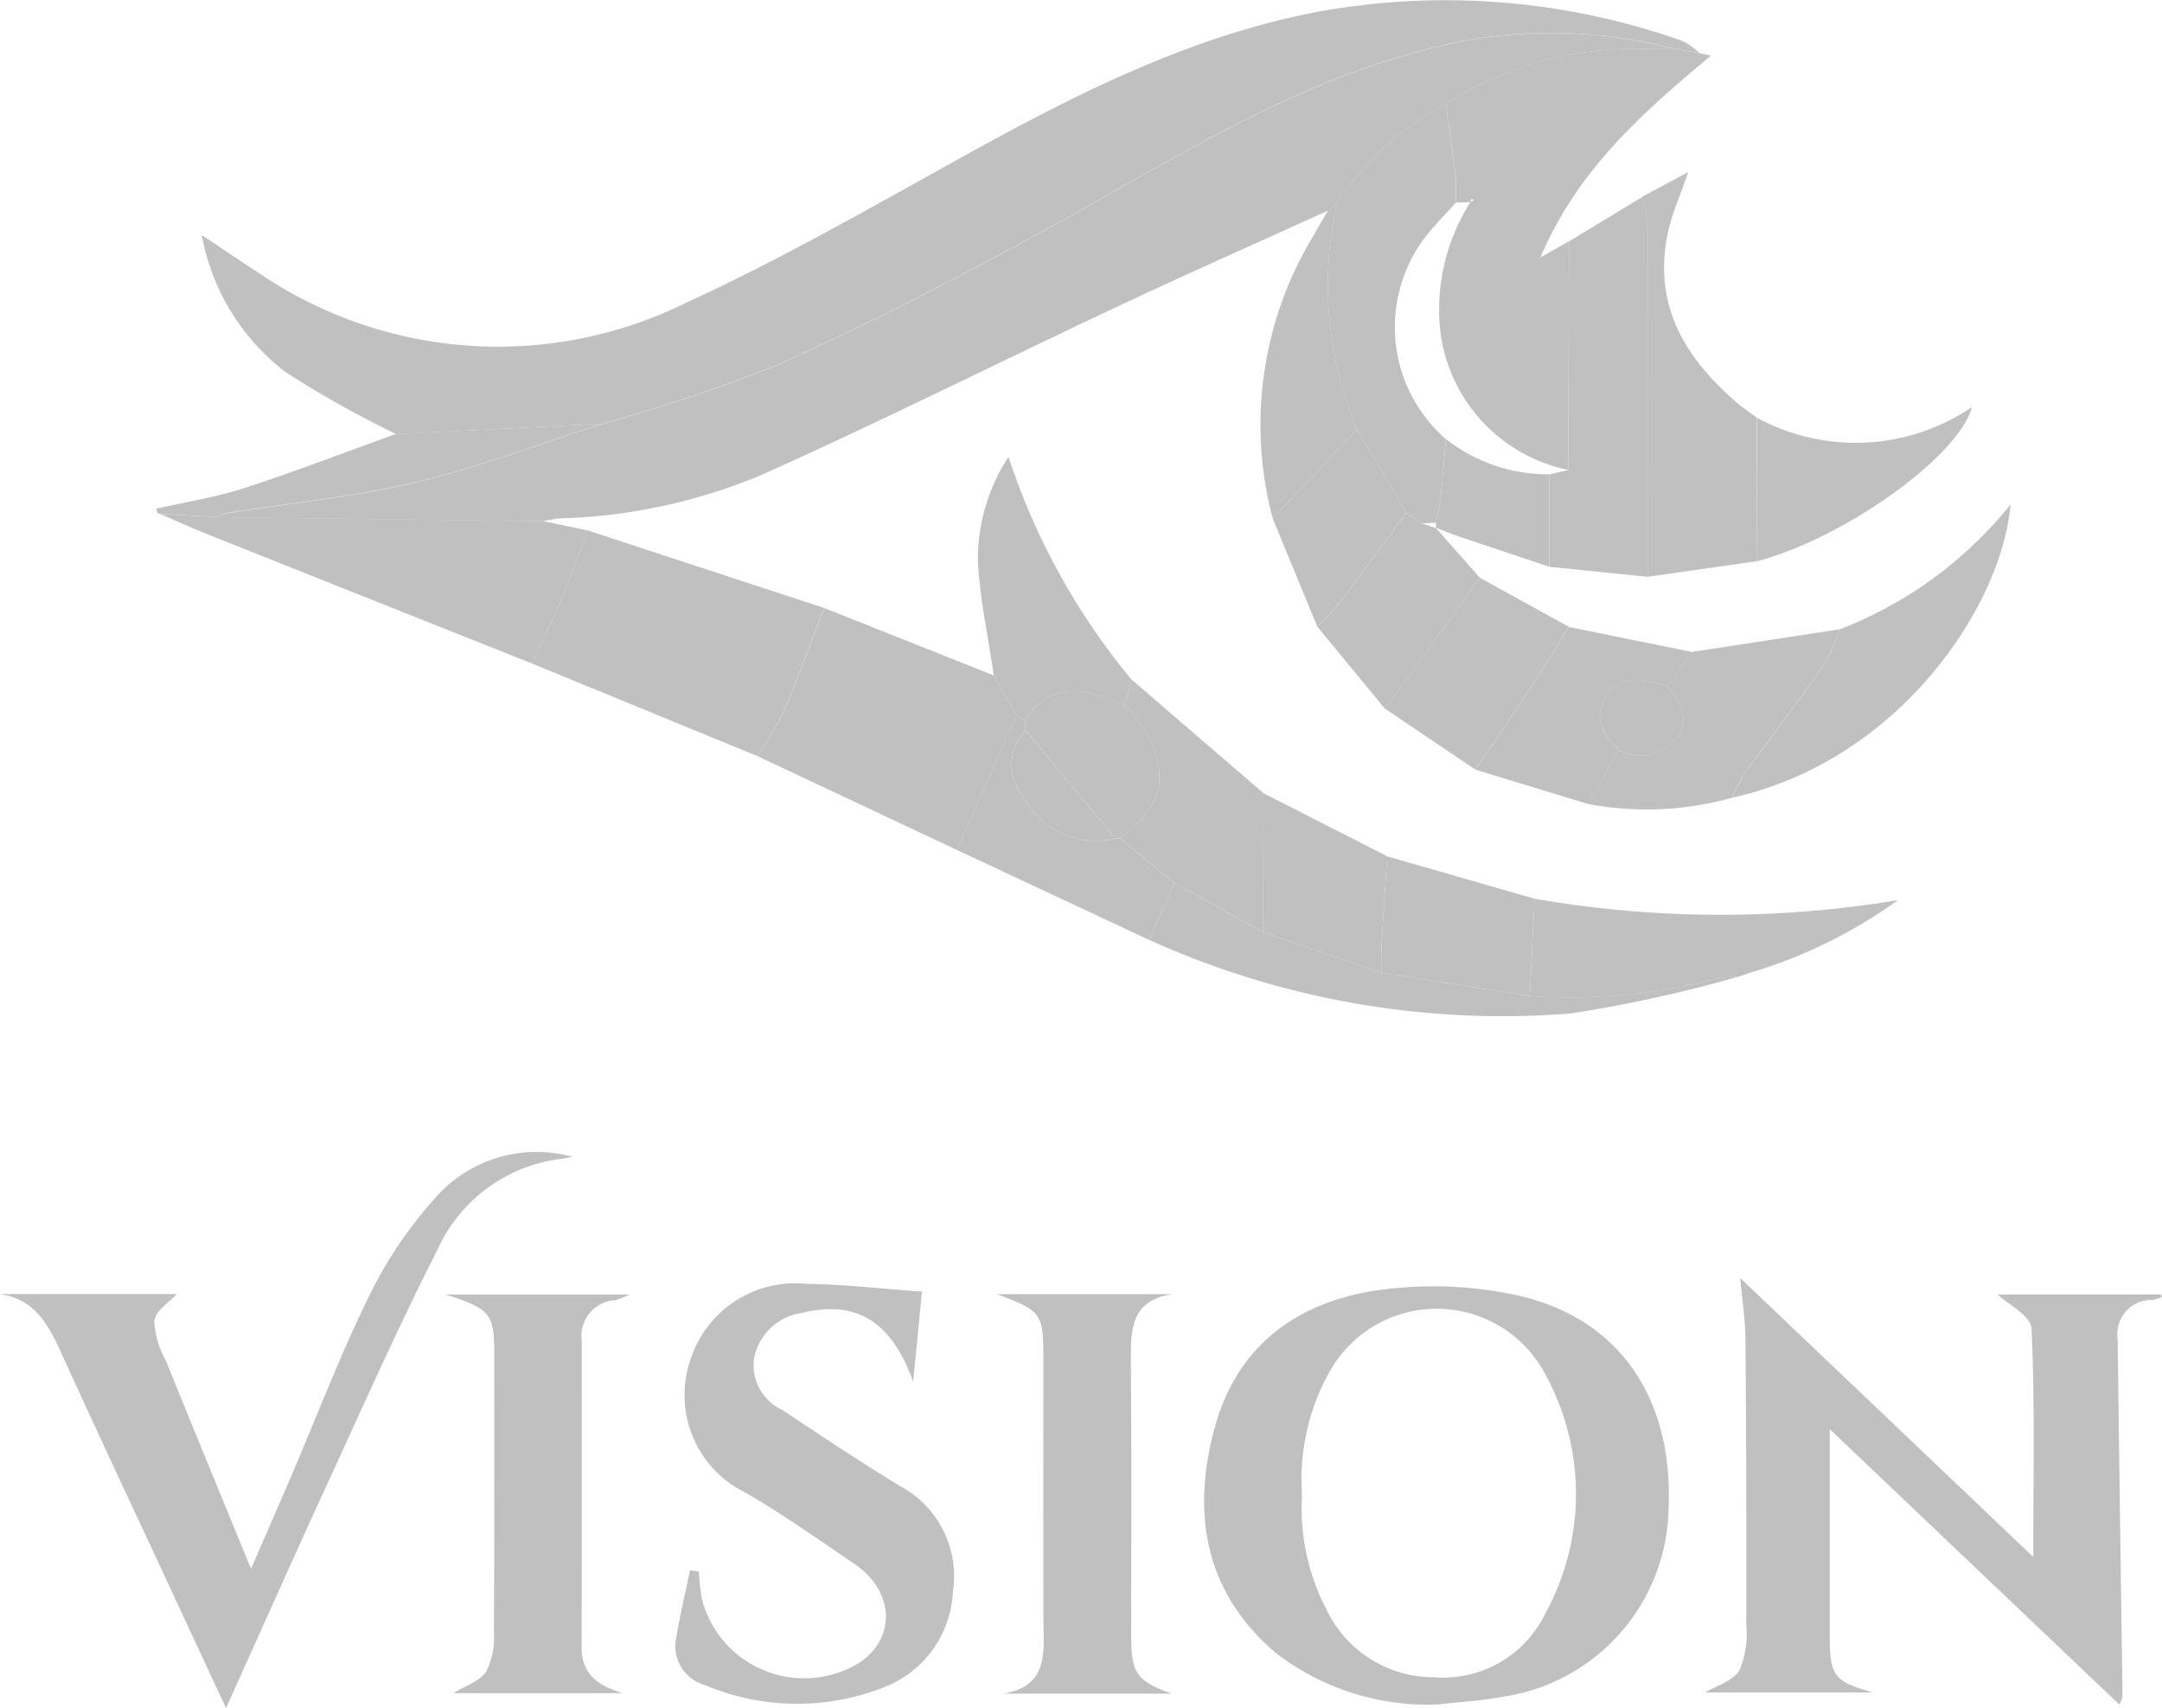 <svg xmlns="http://www.w3.org/2000/svg" width="84.857" height="67.04" viewBox="0 0 84.857 67.04">
  <defs>
    <style>
      .cls-1 {
        opacity: 0.3;
      }

      .cls-2 {
        fill: #2b2b2b;
      }
    </style>
  </defs>
  <g id="Group_1844" data-name="Group 1844" class="cls-1" transform="translate(0)">
    <g id="Group_1843" data-name="Group 1843" transform="translate(0 0)">
      <path id="Path_2706" data-name="Path 2706" class="cls-2" d="M-1543.019,5504.556a40.54,40.54,0,0,1-4.339-2.433,8.722,8.722,0,0,1-3.285-5.378c.818.545,1.492,1.007,2.178,1.449a16.682,16.682,0,0,0,16.853,1.2c3.8-1.741,7.431-3.846,11.094-5.866,4.3-2.372,8.662-4.562,13.537-5.518a27.836,27.836,0,0,1,14.469,1.126,2.8,2.8,0,0,1,.654.467l-1.043-.182a19.217,19.217,0,0,0-10.606.3c-5.09,1.473-9.5,4.345-14.092,6.857-3.435,1.88-6.927,3.675-10.495,5.285a67.508,67.508,0,0,1-6.821,2.289Z" transform="translate(1558.563 -5487.521)"/>
      <path id="Path_2707" data-name="Path 2707" class="cls-2" d="M-1532.34,5509.543a68.014,68.014,0,0,0,6.82-2.289c3.567-1.61,7.059-3.406,10.495-5.286,4.591-2.512,9-5.384,14.092-6.856a19.213,19.213,0,0,1,10.606-.3c-.481,0-.963,0-1.445.015a13.656,13.656,0,0,0-7.469,2.147,12.021,12.021,0,0,0-4.27,3.883l-.356.315c-2.749,1.25-5.51,2.47-8.243,3.755-4.681,2.2-9.308,4.523-14.029,6.634a22.016,22.016,0,0,1-7.888,1.691,5.589,5.589,0,0,0-.66.111l-12.767-.157a1.417,1.417,0,0,1,.341-.151c2.489-.4,5.014-.641,7.458-1.222C-1537.175,5511.24-1534.775,5510.319-1532.34,5509.543Z" transform="translate(1555.992 -5492.906)"/>
      <path id="Path_2708" data-name="Path 2708" class="cls-2" d="M-1244.549,5746.573l11.5,10.946c0-3.13.07-6.055-.068-8.969-.024-.5-.937-.958-1.332-1.333h6.419l.032.1a1.862,1.862,0,0,1-.377.114,1.343,1.343,0,0,0-1.36,1.541q.089,7.012.191,14.024a1.564,1.564,0,0,1-.119.322l-11.373-10.816v2.213q0,2.952,0,5.9c0,1.578.177,1.8,1.694,2.223h-6.588c.438-.264,1.1-.445,1.349-.869a3.629,3.629,0,0,0,.27-1.769q.014-5.614-.033-11.228C-1244.346,5748.278-1244.458,5747.575-1244.549,5746.573Z" transform="translate(1312.852 -5696.411)"/>
      <path id="Path_2709" data-name="Path 2709" class="cls-2" d="M-1338.343,5764.675a9.778,9.778,0,0,1-6.329-2.031c-2.808-2.393-3.31-5.518-2.376-8.882.925-3.333,3.442-5.013,6.723-5.391a15.5,15.5,0,0,1,5.252.269c3.936.932,6,4.047,5.826,8.31a7.607,7.607,0,0,1-6.51,7.42C-1336.608,5764.531-1337.48,5764.577-1338.343,5764.675Zm-5.292-8.263a8.634,8.634,0,0,0,.979,4.57,4.653,4.653,0,0,0,4.2,2.622,4.456,4.456,0,0,0,4.364-2.488,9.763,9.763,0,0,0-.021-9.45,4.813,4.813,0,0,0-8.469,0A8.619,8.619,0,0,0-1343.635,5756.413Z" transform="translate(1394.738 -5697.774)"/>
      <path id="Path_2710" data-name="Path 2710" class="cls-2" d="M-1591.545,5726.759h6.936c-.285.316-.824.648-.88,1.047a3.394,3.394,0,0,0,.442,1.539c1.08,2.669,2.178,5.332,3.355,8.2.579-1.334,1.077-2.471,1.566-3.611,1.04-2.425,1.974-4.9,3.149-7.258a16.612,16.612,0,0,1,2.731-3.922,5.286,5.286,0,0,1,5.167-1.382c-.123.025-.246.059-.37.073a6.143,6.143,0,0,0-4.942,3.61c-1.545,3.038-2.929,6.158-4.353,9.256-1.312,2.854-2.588,5.724-3.929,8.7-.707-1.519-1.406-3.018-2.1-4.517-1.411-3.035-2.835-6.064-4.225-9.108C-1589.541,5728.205-1590.009,5726.995-1591.545,5726.759Z" transform="translate(1591.545 -5675.97)"/>
      <path id="Path_2711" data-name="Path 2711" class="cls-2" d="M-1299.619,5499.511a13.648,13.648,0,0,1,7.469-2.148c.481-.01.963-.01,1.445-.015l1.043.183.444.1c-2.655,2.221-5.219,4.449-6.692,7.921l1.123-.639-.031,8.976a6.346,6.346,0,0,1-5.035-5.582,7.857,7.857,0,0,1,1.2-4.932l.128-.075-.1-.052-.022.132-.578.02a9.786,9.786,0,0,0-.013-1.044C-1299.353,5501.408-1299.491,5500.46-1299.619,5499.511Z" transform="translate(1356.369 -5495.446)"/>
      <path id="Path_2712" data-name="Path 2712" class="cls-2" d="M-1444.955,5748.053l-.344,3.537c-.867-2.406-2.258-3.215-4.369-2.7a2.23,2.23,0,0,0-1.867,1.736,1.925,1.925,0,0,0,1.1,2.072c1.529,1.018,3.059,2.036,4.627,2.991a4.007,4.007,0,0,1,2.068,4.139,4.238,4.238,0,0,1-2.748,3.772,9.294,9.294,0,0,1-6.976-.1,1.585,1.585,0,0,1-1.131-1.884c.146-.88.356-1.75.538-2.624l.337.047c.043.366.057.739.133,1.1a4.147,4.147,0,0,0,6.164,2.488c1.475-.974,1.392-2.834-.2-3.9-1.417-.954-2.81-1.953-4.29-2.8a4.256,4.256,0,0,1-2.14-5.165,4.318,4.318,0,0,1,4.558-3.014C-1448.017,5747.766-1446.544,5747.941-1444.955,5748.053Z" transform="translate(1481.141 -5697.359)"/>
      <path id="Path_2713" data-name="Path 2713" class="cls-2" d="M-1382.642,5765.513h-6.613c1.826-.29,1.588-1.67,1.584-2.94-.009-3.386,0-6.772,0-10.157,0-1.839-.054-1.921-1.826-2.583h6.9c-1.634.23-1.654,1.384-1.641,2.651.036,3.579.012,7.159.013,10.738C-1384.23,5764.721-1384.01,5765.015-1382.642,5765.513Z" transform="translate(1428.623 -5699.039)"/>
      <path id="Path_2714" data-name="Path 2714" class="cls-2" d="M-1481.53,5595.008l9.292,3.046c-.522,1.354-1.011,2.724-1.581,4.06a14.873,14.873,0,0,1-1.037,1.754l-8.841-3.63c.416-.907.856-1.8,1.239-2.723C-1482.115,5596.693-1481.836,5595.844-1481.53,5595.008Z" transform="translate(1504.58 -5574.194)"/>
      <path id="Path_2715" data-name="Path 2715" class="cls-2" d="M-1494.271,5765.551h-6.652c.46-.286,1.041-.462,1.291-.852a3.052,3.052,0,0,0,.3-1.561c.023-3.611.013-7.223.012-10.834,0-1.655-.124-1.824-1.911-2.4h7.22a3.228,3.228,0,0,1-.549.222,1.405,1.405,0,0,0-1.326,1.594c0,4,.007,8-.006,12C-1495.9,5764.832-1495.222,5765.269-1494.271,5765.551Z" transform="translate(1518.719 -5699.097)"/>
      <path id="Path_2716" data-name="Path 2716" class="cls-2" d="M-1438.041,5616.552A14.909,14.909,0,0,0-1437,5614.8c.57-1.335,1.059-2.7,1.581-4.06l6.663,2.649.892,1.565-2.339,5.286Z" transform="translate(1467.765 -5586.878)"/>
      <path id="Path_2717" data-name="Path 2717" class="cls-2" d="M-1276.758,5538.1l.031-8.975,2.9-1.757a7.651,7.651,0,0,1,.2,1.217c.014,4.569.009,9.139.009,13.708l-3.872-.394q0-1.815,0-3.63Z" transform="translate(1338.308 -5519.651)"/>
      <path id="Path_2718" data-name="Path 2718" class="cls-2" d="M-1542.375,5592.312c-.307.837-.586,1.686-.928,2.508-.383.92-.824,1.816-1.239,2.723q-6.341-2.524-12.681-5.05c-.65-.26-1.287-.551-1.93-.827l2.266.13,12.767.157Z" transform="translate(1565.426 -5571.499)"/>
      <path id="Path_2719" data-name="Path 2719" class="cls-2" d="M-1258.353,5538.3c0-4.569.005-9.138-.009-13.708a7.633,7.633,0,0,0-.2-1.217l1.79-.958c-.324.934-.615,1.581-.773,2.259-.668,2.882.607,5.016,2.7,6.811.241.206.509.381.764.571q-.01,2.818-.02,5.636Z" transform="translate(1323.037 -5515.664)"/>
      <path id="Path_2720" data-name="Path 2720" class="cls-2" d="M-1281.289,5669.69a42.575,42.575,0,0,0,14.259.057,19.2,19.2,0,0,1-5.716,2.823l-.6.2.014-.005a4.1,4.1,0,0,0-.853.064,22.705,22.705,0,0,1-7.291.682Q-1281.384,5671.6-1281.289,5669.69Z" transform="translate(1341.519 -5634.416)"/>
      <path id="Path_2721" data-name="Path 2721" class="cls-2" d="M-1236.273,5594.68a15.967,15.967,0,0,0,6.7-4.9c-.351,4.03-4.4,10.068-10.936,11.514a7,7,0,0,1,.482-.925c1.046-1.451,2.133-2.874,3.16-4.338A7.34,7.34,0,0,0-1236.273,5594.68Z" transform="translate(1308.486 -5569.981)"/>
      <path id="Path_2722" data-name="Path 2722" class="cls-2" d="M-1259.651,5615.073a7.319,7.319,0,0,1-.6,1.354c-1.028,1.464-2.114,2.886-3.16,4.337a6.95,6.95,0,0,0-.482.926,12.452,12.452,0,0,1-5.614.245l1.164-2.131a1.8,1.8,0,0,0,2.32-.518c.52-.75.047-1.387-.393-1.993l.974-1.332Z" transform="translate(1331.863 -5590.375)"/>
      <path id="Path_2723" data-name="Path 2723" class="cls-2" d="M-1391.848,5590.251l-.892-1.564c-.218-1.488-.54-2.97-.624-4.465a7.379,7.379,0,0,1,1.2-4.116,26.7,26.7,0,0,0,4.829,8.744l-.257,1.016c-.386-.141-.765-.312-1.161-.417a2.192,2.192,0,0,0-2.748,1.018Z" transform="translate(1431.746 -5562.178)"/>
      <path id="Path_2724" data-name="Path 2724" class="cls-2" d="M-1364.292,5626.278l.257-1.016,5.179,4.461q-.006,2.728-.011,5.454l-3.486-1.932-2.127-1.748c1.593-1.253,1.906-2.238,1.146-3.942A7.054,7.054,0,0,0-1364.292,5626.278Z" transform="translate(1408.448 -5598.591)"/>
      <path id="Path_2725" data-name="Path 2725" class="cls-2" d="M-1307.062,5604.65l3.49,1.924c-.481.768-.948,1.545-1.446,2.3-.731,1.109-1.485,2.2-2.229,3.3l-3.539-2.385Z" transform="translate(1365.151 -5581.97)"/>
      <path id="Path_2726" data-name="Path 2726" class="cls-2" d="M-1292.508,5620.19c.744-1.1,1.5-2.2,2.229-3.3.5-.756.965-1.533,1.446-2.3l4.844.983-.974,1.333c-1.383-.384-2.035-.269-2.46.5-.452.818-.049,1.446.533,2.009l-1.164,2.131Z" transform="translate(1350.413 -5589.981)"/>
      <path id="Path_2727" data-name="Path 2727" class="cls-2" d="M-1357.632,5666.492l3.486,1.932,4.629,1.585,5.831.92a22.734,22.734,0,0,0,7.291-.682,4.1,4.1,0,0,1,.853-.064,53.145,53.145,0,0,1-6.541,1.432,33.625,33.625,0,0,1-16.541-2.889Z" transform="translate(1403.727 -5631.837)"/>
      <path id="Path_2728" data-name="Path 2728" class="cls-2" d="M-1235.5,5576.093q.01-2.817.02-5.636a8.125,8.125,0,0,0,8.435-.42C-1227.574,5571.99-1232.07,5575.194-1235.5,5576.093Z" transform="translate(1304.442 -5554.059)"/>
      <path id="Path_2729" data-name="Path 2729" class="cls-2" d="M-1389.042,5639.083l-.993,2.234-7.543-3.529,2.339-5.287.349.216c0,.12,0,.24,0,.36a2,2,0,0,0-.124,2.591,3.287,3.287,0,0,0,3.656,1.67c.063,0,.127,0,.19,0Z" transform="translate(1435.137 -5604.427)"/>
      <path id="Path_2730" data-name="Path 2730" class="cls-2" d="M-1305.759,5666.576l-5.83-.919c.006-.416,0-.832.02-1.246.065-1.106.144-2.211.218-3.316l5.782,1.664Q-1305.663,5664.668-1305.759,5666.576Z" transform="translate(1365.799 -5627.484)"/>
      <path id="Path_2731" data-name="Path 2731" class="cls-2" d="M-1333.453,5528.881l.356-.315a14.641,14.641,0,0,0,.776,8.895c-.613.655-1.223,1.313-1.839,1.966-.485.513-.978,1.018-1.468,1.526a14.289,14.289,0,0,1,1.547-10.994C-1333.879,5529.6-1333.663,5529.24-1333.453,5528.881Z" transform="translate(1385.578 -5520.618)"/>
      <path id="Path_2732" data-name="Path 2732" class="cls-2" d="M-1318.137,5594.021l-3.724,5.145-2.659-3.229a11.489,11.489,0,0,0,.83-.89c.9-1.184,1.777-2.384,2.663-3.578l.587.41.57.187-.009-.012Z" transform="translate(1376.226 -5571.34)"/>
      <path id="Path_2733" data-name="Path 2733" class="cls-2" d="M-1330.628,5650.779c-.074,1.105-.153,2.21-.218,3.317-.024.414-.015.83-.02,1.246l-4.629-1.585q.005-2.726.011-5.454Z" transform="translate(1385.076 -5617.17)"/>
      <path id="Path_2734" data-name="Path 2734" class="cls-2" d="M-1328.343,5577.784c-.886,1.195-1.764,2.4-2.663,3.579a11.427,11.427,0,0,1-.83.89l-1.757-4.262c.49-.508.983-1.014,1.468-1.526.616-.652,1.227-1.312,1.839-1.966Z" transform="translate(1383.541 -5557.657)"/>
      <path id="Path_2735" data-name="Path 2735" class="cls-2" d="M-1557.453,5577.1l-2.266-.13c-.03-.009-.079-.009-.089-.028a.929.929,0,0,1-.047-.169c1.152-.264,2.33-.446,3.45-.809,2-.651,3.973-1.411,5.957-2.125l8.108-.4c-2.435.775-4.835,1.7-7.315,2.286-2.445.581-4.969.824-7.458,1.222A1.452,1.452,0,0,0-1557.453,5577.1Z" transform="translate(1565.99 -5556.807)"/>
      <path id="Path_2736" data-name="Path 2736" class="cls-2" d="M-1296.093,5577.884q0,1.815,0,3.63c-1.168-.391-2.337-.779-3.5-1.174-.324-.109-.642-.24-.962-.361l.009.012c0-.068,0-.137,0-.205.064-.34.152-.677.188-1.019.08-.756.134-1.515.2-2.272A6.5,6.5,0,0,0-1296.093,5577.884Z" transform="translate(1356.905 -5559.267)"/>
      <path id="Path_2737" data-name="Path 2737" class="cls-2" d="M-1239.494,5684.762l.6-.2Z" transform="translate(1307.664 -5646.41)"/>
      <path id="Path_2738" data-name="Path 2738" class="cls-2" d="M-1317.788,5521.68c-.065.758-.119,1.516-.2,2.272-.036.342-.124.679-.188,1.019l-.573.018-.587-.41-1.942-3.286a14.64,14.64,0,0,1-.776-8.895,12.019,12.019,0,0,1,4.27-3.882c.127.95.266,1.9.376,2.849a9.791,9.791,0,0,1,.013,1.044c-.382.424-.784.832-1.143,1.276A5.825,5.825,0,0,0-1317.788,5521.68Z" transform="translate(1374.533 -5504.451)"/>
      <path id="Path_2739" data-name="Path 2739" class="cls-2" d="M-1266.521,5628.167c-.581-.563-.985-1.191-.532-2.009.425-.77,1.077-.885,2.459-.5.44.6.913,1.243.393,1.992A1.8,1.8,0,0,1-1266.521,5628.167Z" transform="translate(1330.044 -5598.736)"/>
      <path id="Path_2740" data-name="Path 2740" class="cls-2" d="M-1379.978,5633.492c-.063,0-.127,0-.19,0l-3.531-4.261c0-.12,0-.24,0-.361a2.19,2.19,0,0,1,2.748-1.017c.4.1.775.275,1.161.416a7.029,7.029,0,0,1,.958,1.278C-1378.071,5631.254-1378.385,5632.239-1379.978,5633.492Z" transform="translate(1423.946 -5600.584)"/>
      <path id="Path_2741" data-name="Path 2741" class="cls-2" d="M-1385.907,5635.478l3.531,4.261a3.287,3.287,0,0,1-3.655-1.671A2,2,0,0,1-1385.907,5635.478Z" transform="translate(1426.154 -5606.828)"/>
    </g>
  </g>
</svg>
